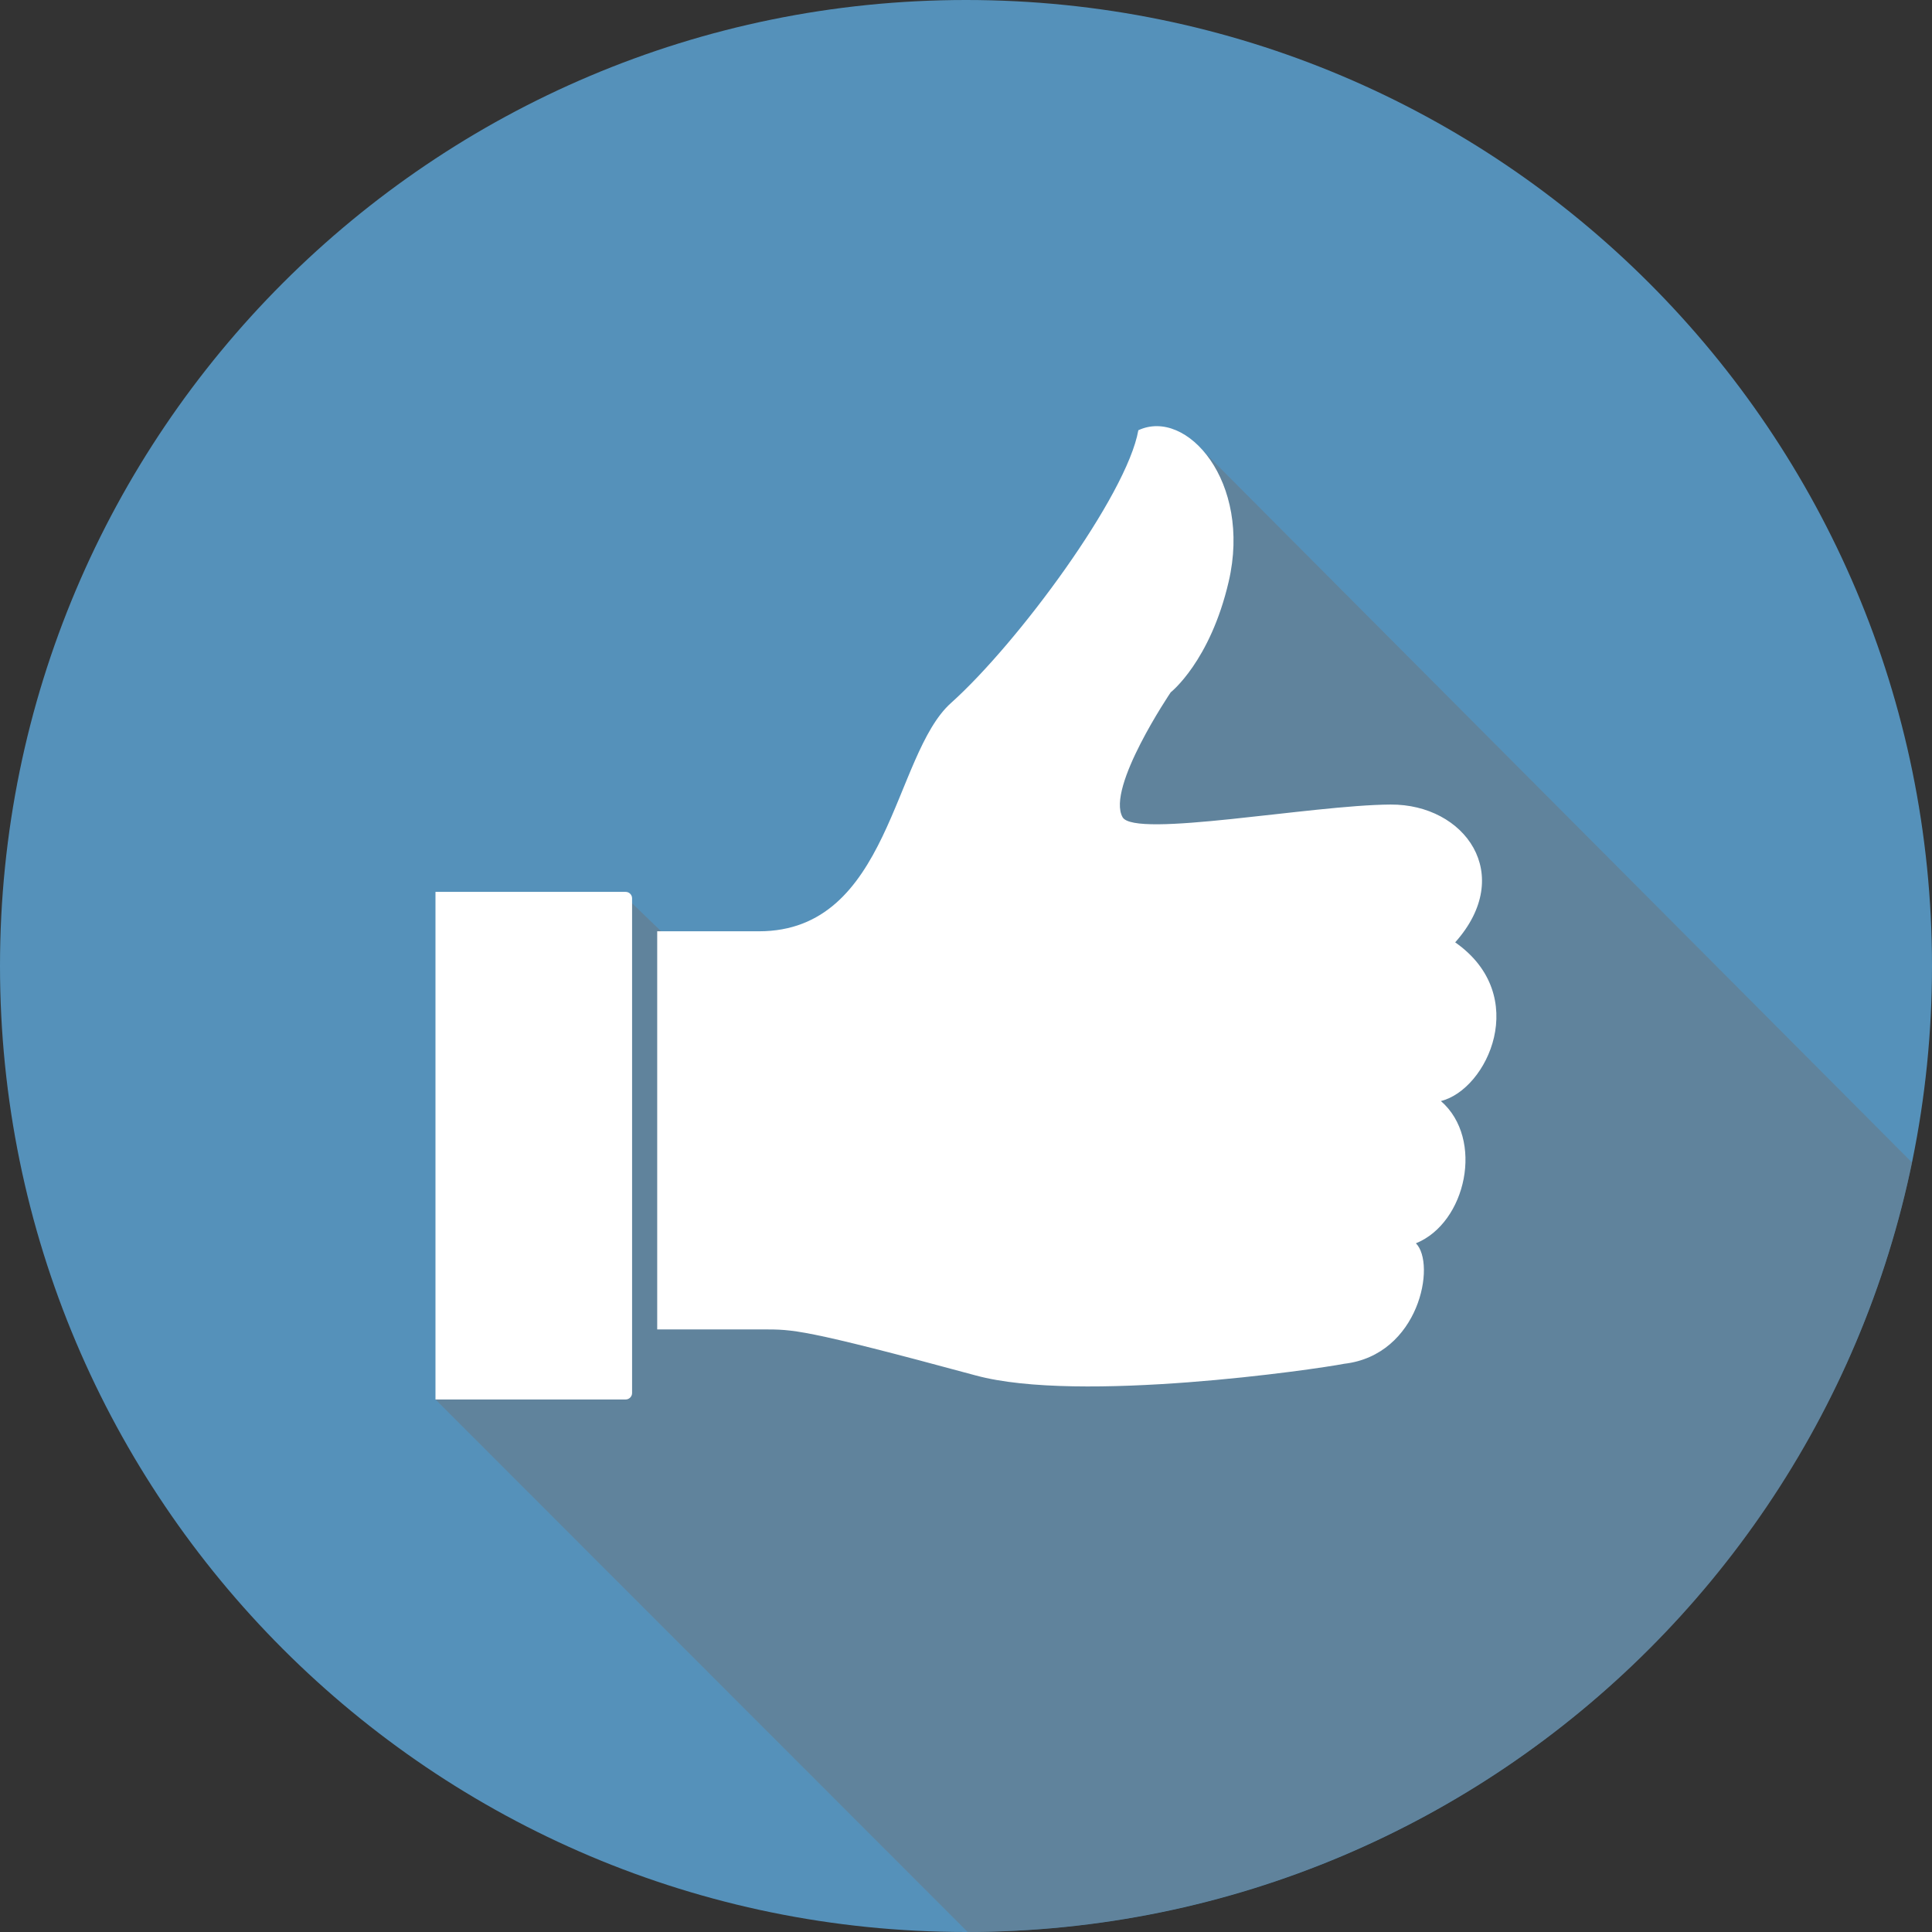 <?xml version="1.0" encoding="UTF-8"?> <svg xmlns="http://www.w3.org/2000/svg" xmlns:xlink="http://www.w3.org/1999/xlink" viewBox="0 0 300 300"><rect x="0" y="0" width="300" height="300" fill="#333333" stroke="none"/><defs><style> .cls-1 { fill: none; } .cls-2 { fill: #6c757d; } .cls-3, .cls-4 { isolation: isolate; } .cls-5 { clip-path: url(#clippath-1); } .cls-6 { clip-path: url(#clippath-2); } .cls-7 { fill: #fff; } .cls-4 { mix-blend-mode: multiply; opacity: .5; } .cls-8 { clip-path: url(#clippath); } .cls-9 { fill: #5591ba; } </style><clipPath id="clippath"><rect class="cls-1" width="300" height="300"></rect></clipPath><clipPath id="clippath-1"><rect class="cls-1" width="300" height="300"></rect></clipPath><clipPath id="clippath-2"><rect class="cls-1" x="67.62" y="70.17" width="229.27" height="229.82"></rect></clipPath></defs><g class="cls-3"><g id="Group_798"><g class="cls-8"><g id="Group_797"><g id="Group_796"><g class="cls-5"><g id="Group_795"><path id="Path_1615" class="cls-9" d="M300,150c0,82.84-67.16,150-150,150S0,232.84,0,150,67.16,0,150,0s150,67.16,150,150"></path><g id="Group_794" class="cls-4"><g id="Group_793"><g class="cls-6"><g id="Group_792"><path id="Path_1616" class="cls-2" d="M296.89,180.51l-109.92-110.34-36.97,77.85-44.61-.78-7.8-7.52-29.97,77.58,82.63,82.69c70.99-.12,132.18-49.98,146.64-119.48"></path></g></g></g></g><path id="Path_1617" class="cls-7" d="M102.05,144.61h15.8c20.37,0,20.8-27.37,29.82-35.45,10.34-9.25,27.3-32.22,29.09-42.35,7.52-3.52,17.63,8.02,14.03,23.5-2.88,12.39-9,17.19-9,17.19,0,0-10.04,14.83-7.48,19.39,1.86,3.32,29.25-1.88,41.61-1.96,11.55-.07,19.44,10.86,10.04,21.4,11.81,8.26,5,22.86-2.22,24.64,6.78,5.89,3.94,18.93-3.88,22.09,3.18,3.19.53,17.37-11.15,18.71-4.46.87-41.07,6.19-57.2,1.81-27.13-7.35-28.42-7.12-32.96-7.15h-16.5v-61.83Z"></path><path id="Path_1618" class="cls-7" d="M67.62,217.31h29.53c.55,0,1-.45,1-1h0v-76.82c0-.55-.45-1-1-1h-29.53v78.82Z"></path></g></g></g></g></g></g></g></svg> 